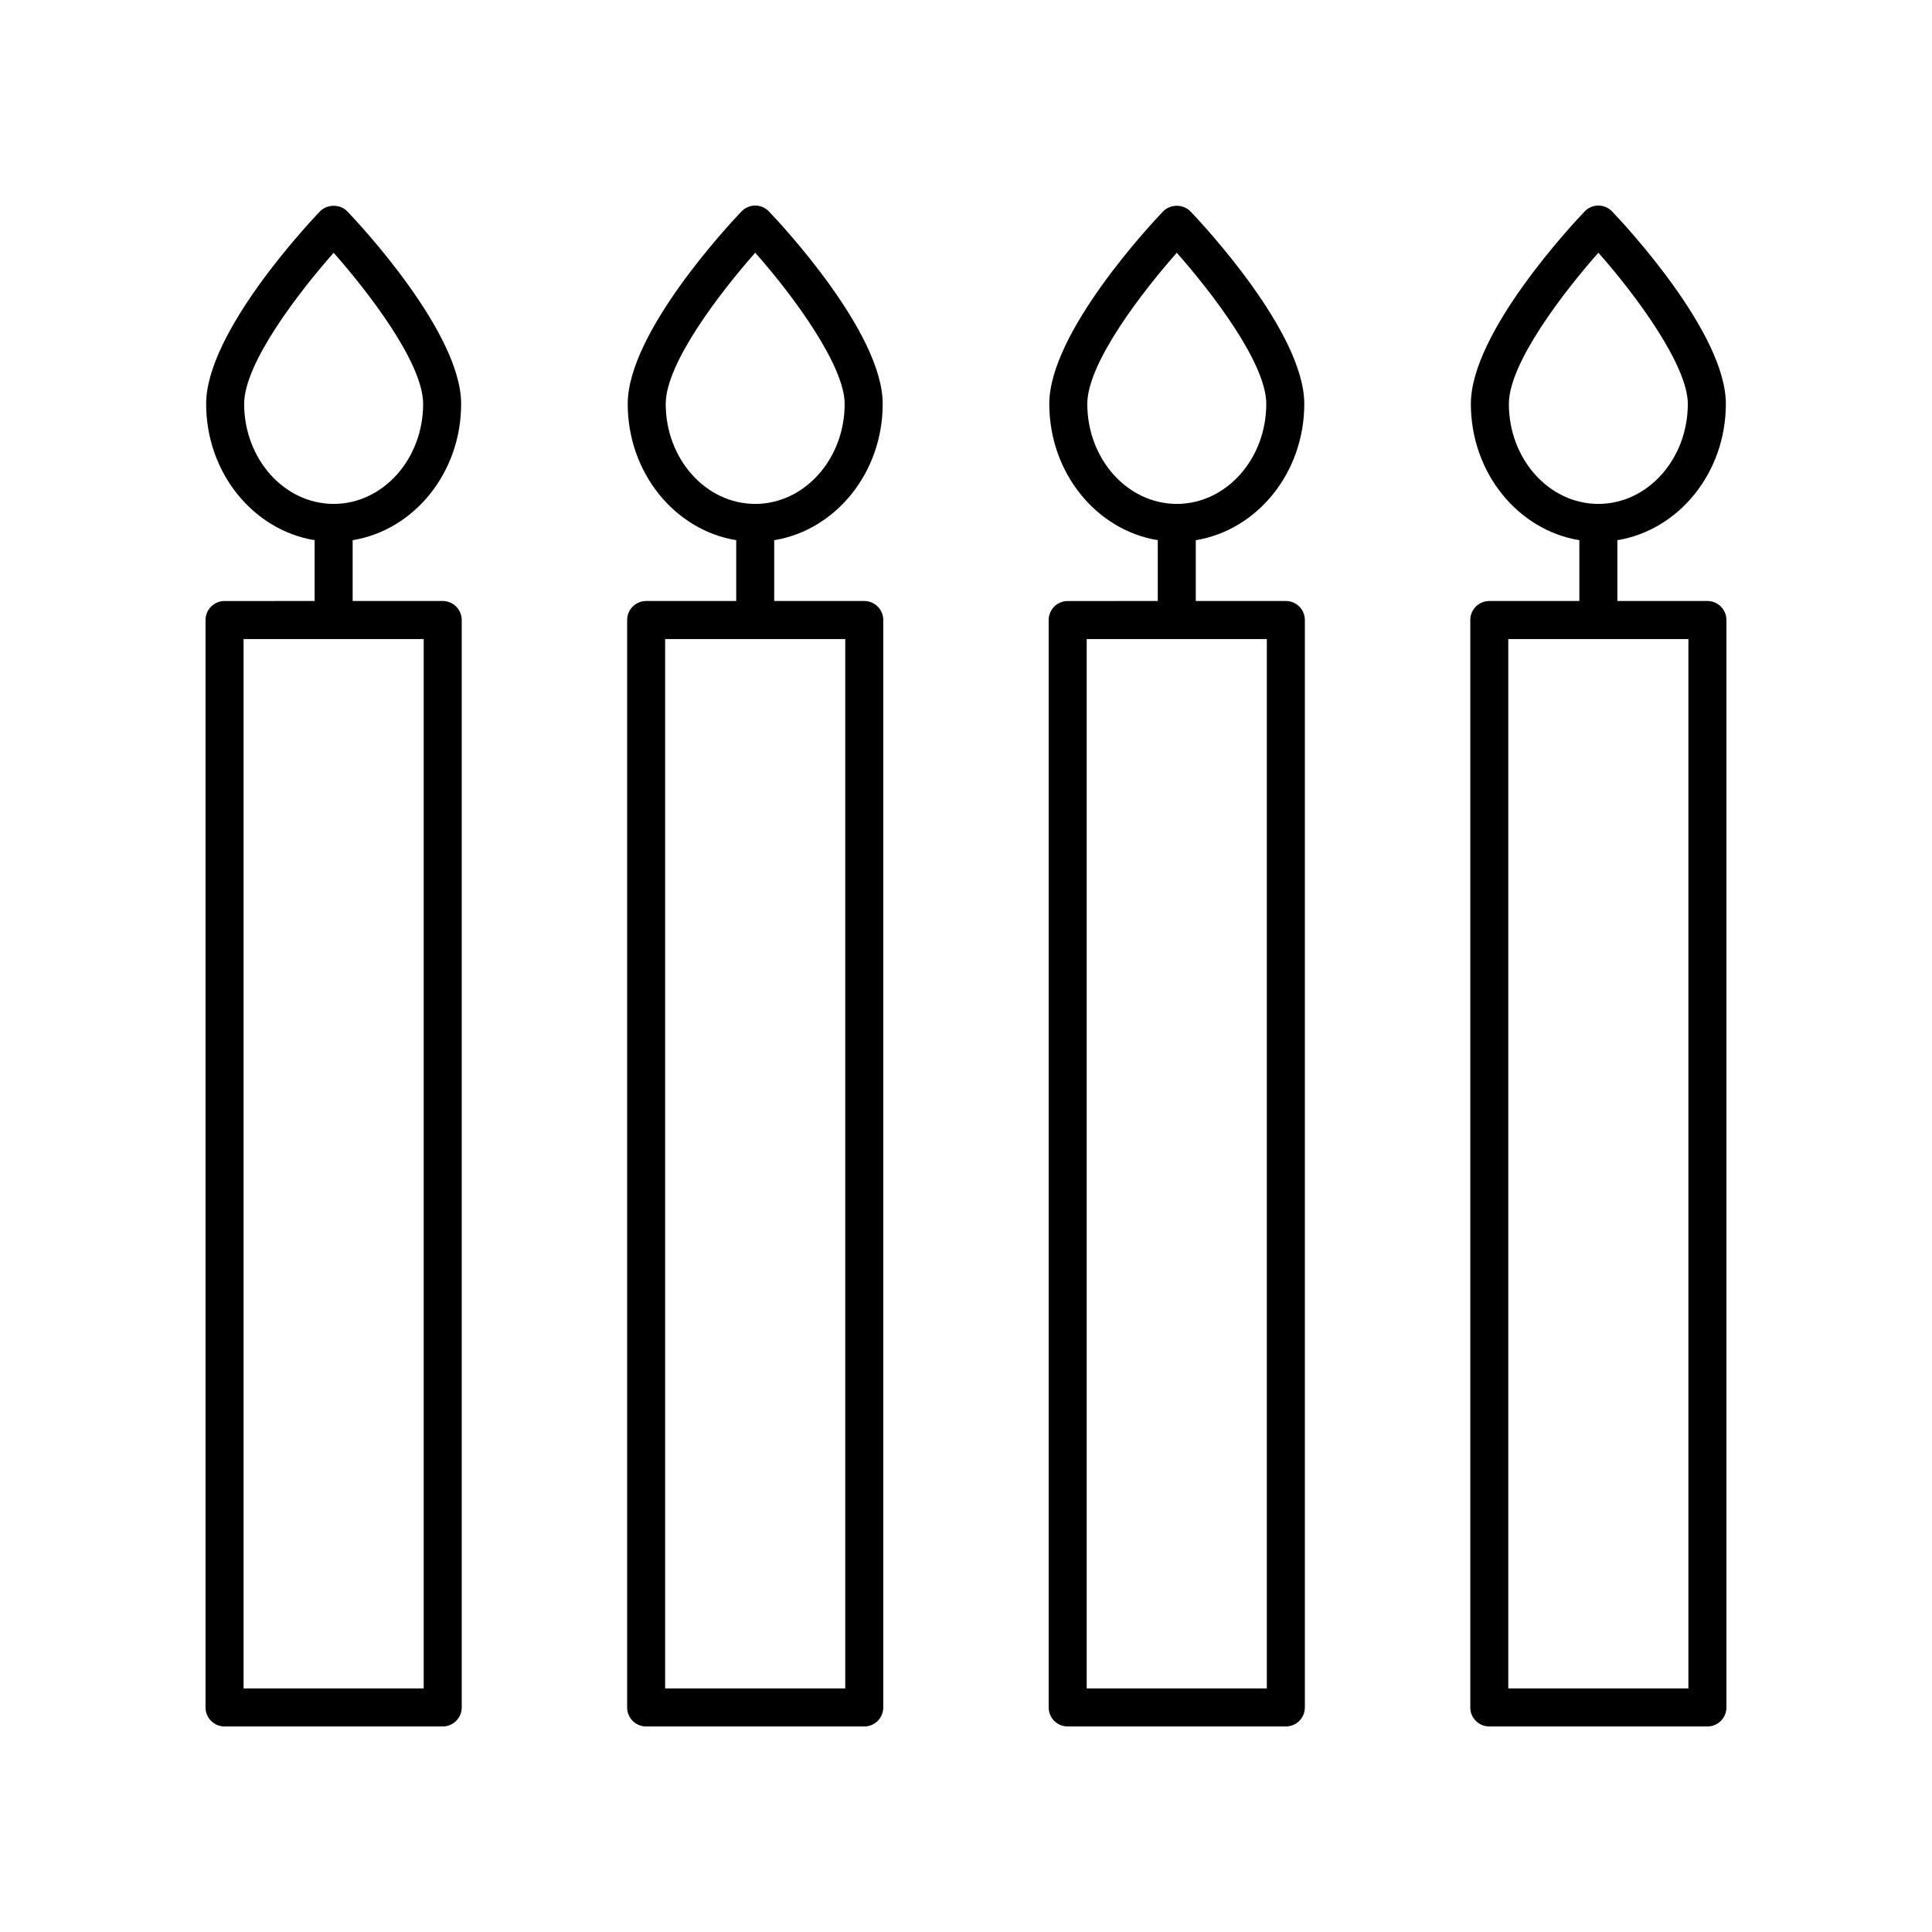 <?xml version="1.0" encoding="UTF-8"?>
<!-- Uploaded to: ICON Repo, www.iconrepo.com, Generator: ICON Repo Mixer Tools -->
<svg fill="#000000" width="800px" height="800px" version="1.1" viewBox="144 144 512 512" xmlns="http://www.w3.org/2000/svg">
 <g>
  <path d="m203.51 601.53h57.812c2.781 0 5.039-2.254 5.039-5.039v-288.18c0-2.785-2.258-5.039-5.039-5.039h-23.867v-16.117c16.242-2.648 28.754-17.82 28.754-36.133 0-18.898-27.066-47.758-30.148-50.984-1.906-1.996-5.379-1.996-7.285 0-3.082 3.231-30.145 32.086-30.145 50.984 0 18.312 12.504 33.484 28.754 36.133v16.117l-23.875 0.004c-2.781 0-5.039 2.254-5.039 5.039v288.18c0.004 2.781 2.258 5.035 5.039 5.035zm5.195-350.5c0-10.922 14.801-29.957 23.715-40.043 8.914 10.086 23.715 29.121 23.715 40.043 0 14.617-10.637 26.512-23.715 26.512-13.078-0.008-23.715-11.898-23.715-26.512zm-0.156 62.324h47.734v278.1h-47.734z"/>
  <path d="m315.23 601.53h57.809c2.781 0 5.039-2.254 5.039-5.039v-288.18c0-2.785-2.258-5.039-5.039-5.039h-23.867v-16.117c16.242-2.648 28.754-17.82 28.754-36.133 0-18.898-27.059-47.758-30.145-50.984-0.953-0.996-2.266-1.562-3.641-1.562s-2.691 0.559-3.641 1.562c-3.082 3.231-30.148 32.086-30.148 50.984 0 18.312 12.508 33.484 28.754 36.133v16.117h-23.867c-2.781 0-5.039 2.254-5.039 5.039v288.18c-0.008 2.785 2.25 5.039 5.031 5.039zm5.191-350.5c0-10.922 14.812-29.973 23.719-40.055 10.383 11.707 23.703 30.059 23.703 40.055 0 14.617-10.637 26.512-23.715 26.512-13.07-0.008-23.707-11.898-23.707-26.512zm-0.156 62.324h47.734v278.1h-47.734z"/>
  <path d="m426.95 601.53h57.812c2.781 0 5.039-2.254 5.039-5.039v-288.18c0-2.785-2.258-5.039-5.039-5.039h-23.867v-16.117c16.242-2.648 28.754-17.82 28.754-36.133 0-18.898-27.066-47.758-30.148-50.984-1.906-1.996-5.379-1.996-7.285 0-3.082 3.231-30.145 32.086-30.145 50.984 0 18.312 12.504 33.484 28.754 36.133v16.117l-23.875 0.004c-2.781 0-5.039 2.254-5.039 5.039v288.18c0 2.781 2.258 5.035 5.039 5.035zm5.195-350.5c0-10.922 14.801-29.957 23.715-40.043 8.914 10.086 23.715 29.121 23.715 40.043 0 14.617-10.637 26.512-23.715 26.512-13.082-0.008-23.715-11.898-23.715-26.512zm-0.156 62.324h47.734v278.1h-47.734z"/>
  <path d="m538.67 601.53h57.812c2.781 0 5.039-2.254 5.039-5.039v-288.18c0-2.785-2.258-5.039-5.039-5.039h-23.867v-16.117c16.242-2.648 28.754-17.82 28.754-36.133 0-18.898-27.059-47.758-30.145-50.984-0.953-0.996-2.266-1.562-3.641-1.562s-2.691 0.559-3.641 1.562c-3.082 3.231-30.148 32.086-30.148 50.984 0 18.312 12.508 33.484 28.754 36.133v16.117h-23.867c-2.781 0-5.039 2.254-5.039 5.039v288.18c-0.012 2.785 2.246 5.039 5.027 5.039zm5.195-350.5c0-10.922 14.812-29.973 23.719-40.055 10.383 11.707 23.703 30.059 23.703 40.055 0 14.617-10.637 26.512-23.715 26.512-13.074-0.008-23.707-11.898-23.707-26.512zm-0.156 62.324h47.734v278.1h-47.734z"/>
 </g>
</svg>